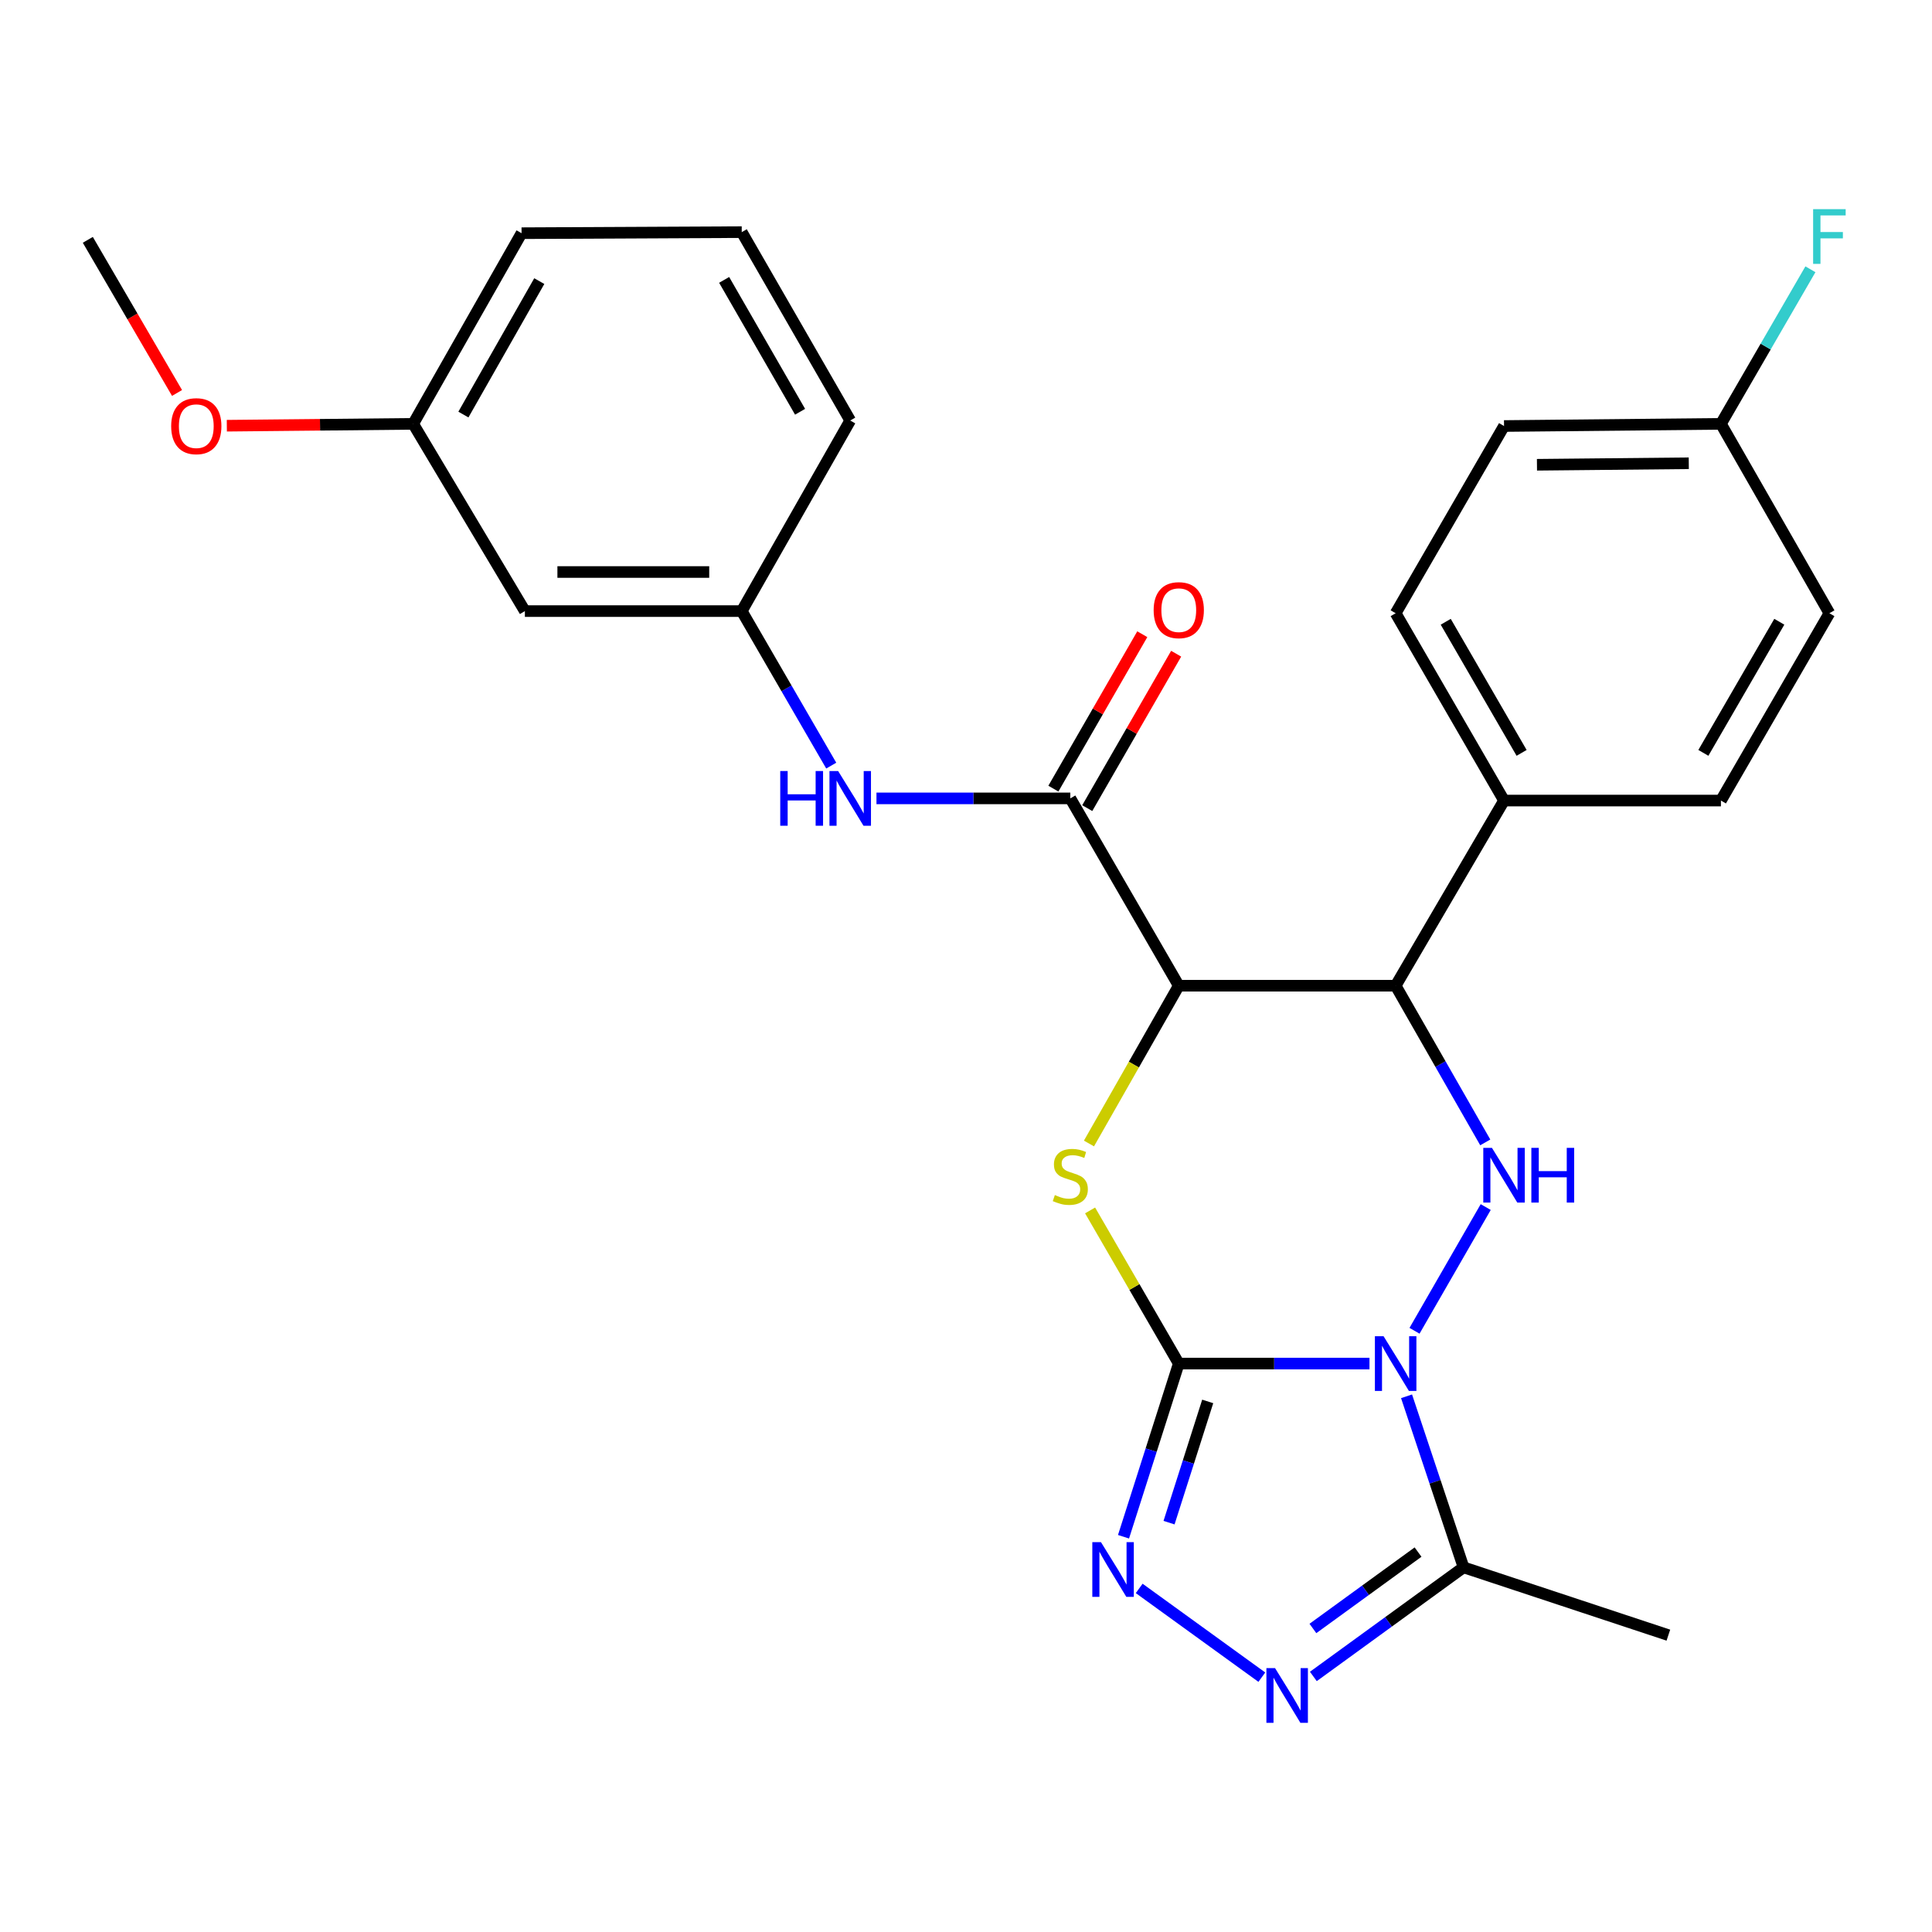 <?xml version='1.0' encoding='iso-8859-1'?>
<svg version='1.1' baseProfile='full'
              xmlns='http://www.w3.org/2000/svg'
                      xmlns:rdkit='http://www.rdkit.org/xml'
                      xmlns:xlink='http://www.w3.org/1999/xlink'
                  xml:space='preserve'
width='1000px' height='1000px' viewBox='0 0 1000 1000'>
<!-- END OF HEADER -->
<rect style='opacity:1.0;fill:#FFFFFF;stroke:none' width='1000' height='1000' x='0' y='0'> </rect>
<path class='bond-0' d='M 708.84,705.782 L 659.484,705.782' style='fill:none;fill-rule:evenodd;stroke:#0000FF;stroke-width:6px;stroke-linecap:butt;stroke-linejoin:miter;stroke-opacity:1' />
<path class='bond-0' d='M 659.484,705.782 L 610.128,705.782' style='fill:none;fill-rule:evenodd;stroke:#000000;stroke-width:6px;stroke-linecap:butt;stroke-linejoin:miter;stroke-opacity:1' />
<path class='bond-3' d='M 732.153,688.81 L 769.003,624.774' style='fill:none;fill-rule:evenodd;stroke:#0000FF;stroke-width:6px;stroke-linecap:butt;stroke-linejoin:miter;stroke-opacity:1' />
<path class='bond-6' d='M 728.03,722.722 L 742.779,766.987' style='fill:none;fill-rule:evenodd;stroke:#0000FF;stroke-width:6px;stroke-linecap:butt;stroke-linejoin:miter;stroke-opacity:1' />
<path class='bond-6' d='M 742.779,766.987 L 757.528,811.253' style='fill:none;fill-rule:evenodd;stroke:#000000;stroke-width:6px;stroke-linecap:butt;stroke-linejoin:miter;stroke-opacity:1' />
<path class='bond-2' d='M 610.128,705.782 L 587.179,666.147' style='fill:none;fill-rule:evenodd;stroke:#000000;stroke-width:6px;stroke-linecap:butt;stroke-linejoin:miter;stroke-opacity:1' />
<path class='bond-2' d='M 587.179,666.147 L 564.231,626.511' style='fill:none;fill-rule:evenodd;stroke:#CCCC00;stroke-width:6px;stroke-linecap:butt;stroke-linejoin:miter;stroke-opacity:1' />
<path class='bond-4' d='M 610.128,705.782 L 595.83,750.601' style='fill:none;fill-rule:evenodd;stroke:#000000;stroke-width:6px;stroke-linecap:butt;stroke-linejoin:miter;stroke-opacity:1' />
<path class='bond-4' d='M 595.83,750.601 L 581.531,795.419' style='fill:none;fill-rule:evenodd;stroke:#0000FF;stroke-width:6px;stroke-linecap:butt;stroke-linejoin:miter;stroke-opacity:1' />
<path class='bond-4' d='M 625.11,725.376 L 615.101,756.749' style='fill:none;fill-rule:evenodd;stroke:#000000;stroke-width:6px;stroke-linecap:butt;stroke-linejoin:miter;stroke-opacity:1' />
<path class='bond-4' d='M 615.101,756.749 L 605.093,788.122' style='fill:none;fill-rule:evenodd;stroke:#0000FF;stroke-width:6px;stroke-linecap:butt;stroke-linejoin:miter;stroke-opacity:1' />
<path class='bond-1' d='M 610.128,510.204 L 722.386,510.204' style='fill:none;fill-rule:evenodd;stroke:#000000;stroke-width:6px;stroke-linecap:butt;stroke-linejoin:miter;stroke-opacity:1' />
<path class='bond-8' d='M 610.128,510.204 L 553.993,413.241' style='fill:none;fill-rule:evenodd;stroke:#000000;stroke-width:6px;stroke-linecap:butt;stroke-linejoin:miter;stroke-opacity:1' />
<path class='bond-28' d='M 610.128,510.204 L 586.886,551.039' style='fill:none;fill-rule:evenodd;stroke:#000000;stroke-width:6px;stroke-linecap:butt;stroke-linejoin:miter;stroke-opacity:1' />
<path class='bond-28' d='M 586.886,551.039 L 563.645,591.873' style='fill:none;fill-rule:evenodd;stroke:#CCCC00;stroke-width:6px;stroke-linecap:butt;stroke-linejoin:miter;stroke-opacity:1' />
<path class='bond-5' d='M 768.773,591.306 L 745.58,550.755' style='fill:none;fill-rule:evenodd;stroke:#0000FF;stroke-width:6px;stroke-linecap:butt;stroke-linejoin:miter;stroke-opacity:1' />
<path class='bond-5' d='M 745.58,550.755 L 722.386,510.204' style='fill:none;fill-rule:evenodd;stroke:#000000;stroke-width:6px;stroke-linecap:butt;stroke-linejoin:miter;stroke-opacity:1' />
<path class='bond-27' d='M 589.642,822.16 L 653.126,868.098' style='fill:none;fill-rule:evenodd;stroke:#0000FF;stroke-width:6px;stroke-linecap:butt;stroke-linejoin:miter;stroke-opacity:1' />
<path class='bond-10' d='M 722.386,510.204 L 778.487,414.365' style='fill:none;fill-rule:evenodd;stroke:#000000;stroke-width:6px;stroke-linecap:butt;stroke-linejoin:miter;stroke-opacity:1' />
<path class='bond-7' d='M 757.528,811.253 L 718.659,839.49' style='fill:none;fill-rule:evenodd;stroke:#000000;stroke-width:6px;stroke-linecap:butt;stroke-linejoin:miter;stroke-opacity:1' />
<path class='bond-7' d='M 718.659,839.49 L 679.79,867.728' style='fill:none;fill-rule:evenodd;stroke:#0000FF;stroke-width:6px;stroke-linecap:butt;stroke-linejoin:miter;stroke-opacity:1' />
<path class='bond-7' d='M 733.978,803.358 L 706.77,823.125' style='fill:none;fill-rule:evenodd;stroke:#000000;stroke-width:6px;stroke-linecap:butt;stroke-linejoin:miter;stroke-opacity:1' />
<path class='bond-7' d='M 706.77,823.125 L 679.561,842.891' style='fill:none;fill-rule:evenodd;stroke:#0000FF;stroke-width:6px;stroke-linecap:butt;stroke-linejoin:miter;stroke-opacity:1' />
<path class='bond-20' d='M 757.528,811.253 L 863.549,846.349' style='fill:none;fill-rule:evenodd;stroke:#000000;stroke-width:6px;stroke-linecap:butt;stroke-linejoin:miter;stroke-opacity:1' />
<path class='bond-9' d='M 553.993,413.241 L 503.827,413.241' style='fill:none;fill-rule:evenodd;stroke:#000000;stroke-width:6px;stroke-linecap:butt;stroke-linejoin:miter;stroke-opacity:1' />
<path class='bond-9' d='M 503.827,413.241 L 453.66,413.241' style='fill:none;fill-rule:evenodd;stroke:#0000FF;stroke-width:6px;stroke-linecap:butt;stroke-linejoin:miter;stroke-opacity:1' />
<path class='bond-11' d='M 562.759,418.288 L 585.768,378.323' style='fill:none;fill-rule:evenodd;stroke:#000000;stroke-width:6px;stroke-linecap:butt;stroke-linejoin:miter;stroke-opacity:1' />
<path class='bond-11' d='M 585.768,378.323 L 608.777,338.358' style='fill:none;fill-rule:evenodd;stroke:#FF0000;stroke-width:6px;stroke-linecap:butt;stroke-linejoin:miter;stroke-opacity:1' />
<path class='bond-11' d='M 545.228,408.195 L 568.237,368.23' style='fill:none;fill-rule:evenodd;stroke:#000000;stroke-width:6px;stroke-linecap:butt;stroke-linejoin:miter;stroke-opacity:1' />
<path class='bond-11' d='M 568.237,368.23 L 591.246,328.265' style='fill:none;fill-rule:evenodd;stroke:#FF0000;stroke-width:6px;stroke-linecap:butt;stroke-linejoin:miter;stroke-opacity:1' />
<path class='bond-12' d='M 430.249,396.281 L 407.087,356.291' style='fill:none;fill-rule:evenodd;stroke:#0000FF;stroke-width:6px;stroke-linecap:butt;stroke-linejoin:miter;stroke-opacity:1' />
<path class='bond-12' d='M 407.087,356.291 L 383.926,316.301' style='fill:none;fill-rule:evenodd;stroke:#000000;stroke-width:6px;stroke-linecap:butt;stroke-linejoin:miter;stroke-opacity:1' />
<path class='bond-14' d='M 778.487,414.365 L 722.386,317.413' style='fill:none;fill-rule:evenodd;stroke:#000000;stroke-width:6px;stroke-linecap:butt;stroke-linejoin:miter;stroke-opacity:1' />
<path class='bond-14' d='M 787.581,389.691 L 748.31,321.825' style='fill:none;fill-rule:evenodd;stroke:#000000;stroke-width:6px;stroke-linecap:butt;stroke-linejoin:miter;stroke-opacity:1' />
<path class='bond-15' d='M 778.487,414.365 L 890.745,414.365' style='fill:none;fill-rule:evenodd;stroke:#000000;stroke-width:6px;stroke-linecap:butt;stroke-linejoin:miter;stroke-opacity:1' />
<path class='bond-13' d='M 383.926,316.301 L 271.679,316.301' style='fill:none;fill-rule:evenodd;stroke:#000000;stroke-width:6px;stroke-linecap:butt;stroke-linejoin:miter;stroke-opacity:1' />
<path class='bond-13' d='M 367.089,296.072 L 288.516,296.072' style='fill:none;fill-rule:evenodd;stroke:#000000;stroke-width:6px;stroke-linecap:butt;stroke-linejoin:miter;stroke-opacity:1' />
<path class='bond-24' d='M 383.926,316.301 L 440.072,217.663' style='fill:none;fill-rule:evenodd;stroke:#000000;stroke-width:6px;stroke-linecap:butt;stroke-linejoin:miter;stroke-opacity:1' />
<path class='bond-17' d='M 271.679,316.301 L 213.859,219.383' style='fill:none;fill-rule:evenodd;stroke:#000000;stroke-width:6px;stroke-linecap:butt;stroke-linejoin:miter;stroke-opacity:1' />
<path class='bond-18' d='M 722.386,317.413 L 778.487,220.506' style='fill:none;fill-rule:evenodd;stroke:#000000;stroke-width:6px;stroke-linecap:butt;stroke-linejoin:miter;stroke-opacity:1' />
<path class='bond-19' d='M 890.745,414.365 L 946.891,317.413' style='fill:none;fill-rule:evenodd;stroke:#000000;stroke-width:6px;stroke-linecap:butt;stroke-linejoin:miter;stroke-opacity:1' />
<path class='bond-19' d='M 881.662,389.685 L 920.964,321.819' style='fill:none;fill-rule:evenodd;stroke:#000000;stroke-width:6px;stroke-linecap:butt;stroke-linejoin:miter;stroke-opacity:1' />
<path class='bond-16' d='M 890.745,219.383 L 946.891,317.413' style='fill:none;fill-rule:evenodd;stroke:#000000;stroke-width:6px;stroke-linecap:butt;stroke-linejoin:miter;stroke-opacity:1' />
<path class='bond-21' d='M 890.745,219.383 L 913.908,179.382' style='fill:none;fill-rule:evenodd;stroke:#000000;stroke-width:6px;stroke-linecap:butt;stroke-linejoin:miter;stroke-opacity:1' />
<path class='bond-21' d='M 913.908,179.382 L 937.07,139.381' style='fill:none;fill-rule:evenodd;stroke:#33CCCC;stroke-width:6px;stroke-linecap:butt;stroke-linejoin:miter;stroke-opacity:1' />
<path class='bond-29' d='M 890.745,219.383 L 778.487,220.506' style='fill:none;fill-rule:evenodd;stroke:#000000;stroke-width:6px;stroke-linecap:butt;stroke-linejoin:miter;stroke-opacity:1' />
<path class='bond-29' d='M 874.109,239.779 L 795.529,240.566' style='fill:none;fill-rule:evenodd;stroke:#000000;stroke-width:6px;stroke-linecap:butt;stroke-linejoin:miter;stroke-opacity:1' />
<path class='bond-22' d='M 213.859,219.383 L 165.633,219.865' style='fill:none;fill-rule:evenodd;stroke:#000000;stroke-width:6px;stroke-linecap:butt;stroke-linejoin:miter;stroke-opacity:1' />
<path class='bond-22' d='M 165.633,219.865 L 117.407,220.348' style='fill:none;fill-rule:evenodd;stroke:#FF0000;stroke-width:6px;stroke-linecap:butt;stroke-linejoin:miter;stroke-opacity:1' />
<path class='bond-30' d='M 213.859,219.383 L 269.96,120.7' style='fill:none;fill-rule:evenodd;stroke:#000000;stroke-width:6px;stroke-linecap:butt;stroke-linejoin:miter;stroke-opacity:1' />
<path class='bond-30' d='M 239.859,214.578 L 279.13,145.5' style='fill:none;fill-rule:evenodd;stroke:#000000;stroke-width:6px;stroke-linecap:butt;stroke-linejoin:miter;stroke-opacity:1' />
<path class='bond-26' d='M 91.633,203.398 L 68.544,163.769' style='fill:none;fill-rule:evenodd;stroke:#FF0000;stroke-width:6px;stroke-linecap:butt;stroke-linejoin:miter;stroke-opacity:1' />
<path class='bond-26' d='M 68.544,163.769 L 45.455,124.139' style='fill:none;fill-rule:evenodd;stroke:#000000;stroke-width:6px;stroke-linecap:butt;stroke-linejoin:miter;stroke-opacity:1' />
<path class='bond-23' d='M 383.926,120.15 L 440.072,217.663' style='fill:none;fill-rule:evenodd;stroke:#000000;stroke-width:6px;stroke-linecap:butt;stroke-linejoin:miter;stroke-opacity:1' />
<path class='bond-23' d='M 374.817,144.87 L 414.12,213.13' style='fill:none;fill-rule:evenodd;stroke:#000000;stroke-width:6px;stroke-linecap:butt;stroke-linejoin:miter;stroke-opacity:1' />
<path class='bond-25' d='M 383.926,120.15 L 269.96,120.7' style='fill:none;fill-rule:evenodd;stroke:#000000;stroke-width:6px;stroke-linecap:butt;stroke-linejoin:miter;stroke-opacity:1' />
<path  class='atom-0' d='M 716.126 691.622
L 725.406 706.622
Q 726.326 708.102, 727.806 710.782
Q 729.286 713.462, 729.366 713.622
L 729.366 691.622
L 733.126 691.622
L 733.126 719.942
L 729.246 719.942
L 719.286 703.542
Q 718.126 701.622, 716.886 699.422
Q 715.686 697.222, 715.326 696.542
L 715.326 719.942
L 711.646 719.942
L 711.646 691.622
L 716.126 691.622
' fill='#0000FF'/>
<path  class='atom-3' d='M 545.993 618.551
Q 546.313 618.671, 547.633 619.231
Q 548.953 619.791, 550.393 620.151
Q 551.873 620.471, 553.313 620.471
Q 555.993 620.471, 557.553 619.191
Q 559.113 617.871, 559.113 615.591
Q 559.113 614.031, 558.313 613.071
Q 557.553 612.111, 556.353 611.591
Q 555.153 611.071, 553.153 610.471
Q 550.633 609.711, 549.113 608.991
Q 547.633 608.271, 546.553 606.751
Q 545.513 605.231, 545.513 602.671
Q 545.513 599.111, 547.913 596.911
Q 550.353 594.711, 555.153 594.711
Q 558.433 594.711, 562.153 596.271
L 561.233 599.351
Q 557.833 597.951, 555.273 597.951
Q 552.513 597.951, 550.993 599.111
Q 549.473 600.231, 549.513 602.191
Q 549.513 603.711, 550.273 604.631
Q 551.073 605.551, 552.193 606.071
Q 553.353 606.591, 555.273 607.191
Q 557.833 607.991, 559.353 608.791
Q 560.873 609.591, 561.953 611.231
Q 563.073 612.831, 563.073 615.591
Q 563.073 619.511, 560.433 621.631
Q 557.833 623.711, 553.473 623.711
Q 550.953 623.711, 549.033 623.151
Q 547.153 622.631, 544.913 621.711
L 545.993 618.551
' fill='#CCCC00'/>
<path  class='atom-4' d='M 772.227 594.131
L 781.507 609.131
Q 782.427 610.611, 783.907 613.291
Q 785.387 615.971, 785.467 616.131
L 785.467 594.131
L 789.227 594.131
L 789.227 622.451
L 785.347 622.451
L 775.387 606.051
Q 774.227 604.131, 772.987 601.931
Q 771.787 599.731, 771.427 599.051
L 771.427 622.451
L 767.747 622.451
L 767.747 594.131
L 772.227 594.131
' fill='#0000FF'/>
<path  class='atom-4' d='M 792.627 594.131
L 796.467 594.131
L 796.467 606.171
L 810.947 606.171
L 810.947 594.131
L 814.787 594.131
L 814.787 622.451
L 810.947 622.451
L 810.947 609.371
L 796.467 609.371
L 796.467 622.451
L 792.627 622.451
L 792.627 594.131
' fill='#0000FF'/>
<path  class='atom-5' d='M 569.861 798.216
L 579.141 813.216
Q 580.061 814.696, 581.541 817.376
Q 583.021 820.056, 583.101 820.216
L 583.101 798.216
L 586.861 798.216
L 586.861 826.536
L 582.981 826.536
L 573.021 810.136
Q 571.861 808.216, 570.621 806.016
Q 569.421 803.816, 569.061 803.136
L 569.061 826.536
L 565.381 826.536
L 565.381 798.216
L 569.861 798.216
' fill='#0000FF'/>
<path  class='atom-8' d='M 659.969 863.42
L 669.249 878.42
Q 670.169 879.9, 671.649 882.58
Q 673.129 885.26, 673.209 885.42
L 673.209 863.42
L 676.969 863.42
L 676.969 891.74
L 673.089 891.74
L 663.129 875.34
Q 661.969 873.42, 660.729 871.22
Q 659.529 869.02, 659.169 868.34
L 659.169 891.74
L 655.489 891.74
L 655.489 863.42
L 659.969 863.42
' fill='#0000FF'/>
<path  class='atom-10' d='M 403.852 399.081
L 407.692 399.081
L 407.692 411.121
L 422.172 411.121
L 422.172 399.081
L 426.012 399.081
L 426.012 427.401
L 422.172 427.401
L 422.172 414.321
L 407.692 414.321
L 407.692 427.401
L 403.852 427.401
L 403.852 399.081
' fill='#0000FF'/>
<path  class='atom-10' d='M 433.812 399.081
L 443.092 414.081
Q 444.012 415.561, 445.492 418.241
Q 446.972 420.921, 447.052 421.081
L 447.052 399.081
L 450.812 399.081
L 450.812 427.401
L 446.932 427.401
L 436.972 411.001
Q 435.812 409.081, 434.572 406.881
Q 433.372 404.681, 433.012 404.001
L 433.012 427.401
L 429.332 427.401
L 429.332 399.081
L 433.812 399.081
' fill='#0000FF'/>
<path  class='atom-12' d='M 597.128 315.819
Q 597.128 309.019, 600.488 305.219
Q 603.848 301.419, 610.128 301.419
Q 616.408 301.419, 619.768 305.219
Q 623.128 309.019, 623.128 315.819
Q 623.128 322.699, 619.728 326.619
Q 616.328 330.499, 610.128 330.499
Q 603.888 330.499, 600.488 326.619
Q 597.128 322.739, 597.128 315.819
M 610.128 327.299
Q 614.448 327.299, 616.768 324.419
Q 619.128 321.499, 619.128 315.819
Q 619.128 310.259, 616.768 307.459
Q 614.448 304.619, 610.128 304.619
Q 605.808 304.619, 603.448 307.419
Q 601.128 310.219, 601.128 315.819
Q 601.128 321.539, 603.448 324.419
Q 605.808 327.299, 610.128 327.299
' fill='#FF0000'/>
<path  class='atom-22' d='M 938.471 108.26
L 955.311 108.26
L 955.311 111.5
L 942.271 111.5
L 942.271 120.1
L 953.871 120.1
L 953.871 123.38
L 942.271 123.38
L 942.271 136.58
L 938.471 136.58
L 938.471 108.26
' fill='#33CCCC'/>
<path  class='atom-23' d='M 88.6 220.586
Q 88.6 213.786, 91.96 209.986
Q 95.32 206.186, 101.6 206.186
Q 107.88 206.186, 111.24 209.986
Q 114.6 213.786, 114.6 220.586
Q 114.6 227.466, 111.2 231.386
Q 107.8 235.266, 101.6 235.266
Q 95.361 235.266, 91.96 231.386
Q 88.6 227.506, 88.6 220.586
M 101.6 232.066
Q 105.92 232.066, 108.24 229.186
Q 110.6 226.266, 110.6 220.586
Q 110.6 215.026, 108.24 212.226
Q 105.92 209.386, 101.6 209.386
Q 97.281 209.386, 94.921 212.186
Q 92.6 214.986, 92.6 220.586
Q 92.6 226.306, 94.921 229.186
Q 97.281 232.066, 101.6 232.066
' fill='#FF0000'/>
</svg>
